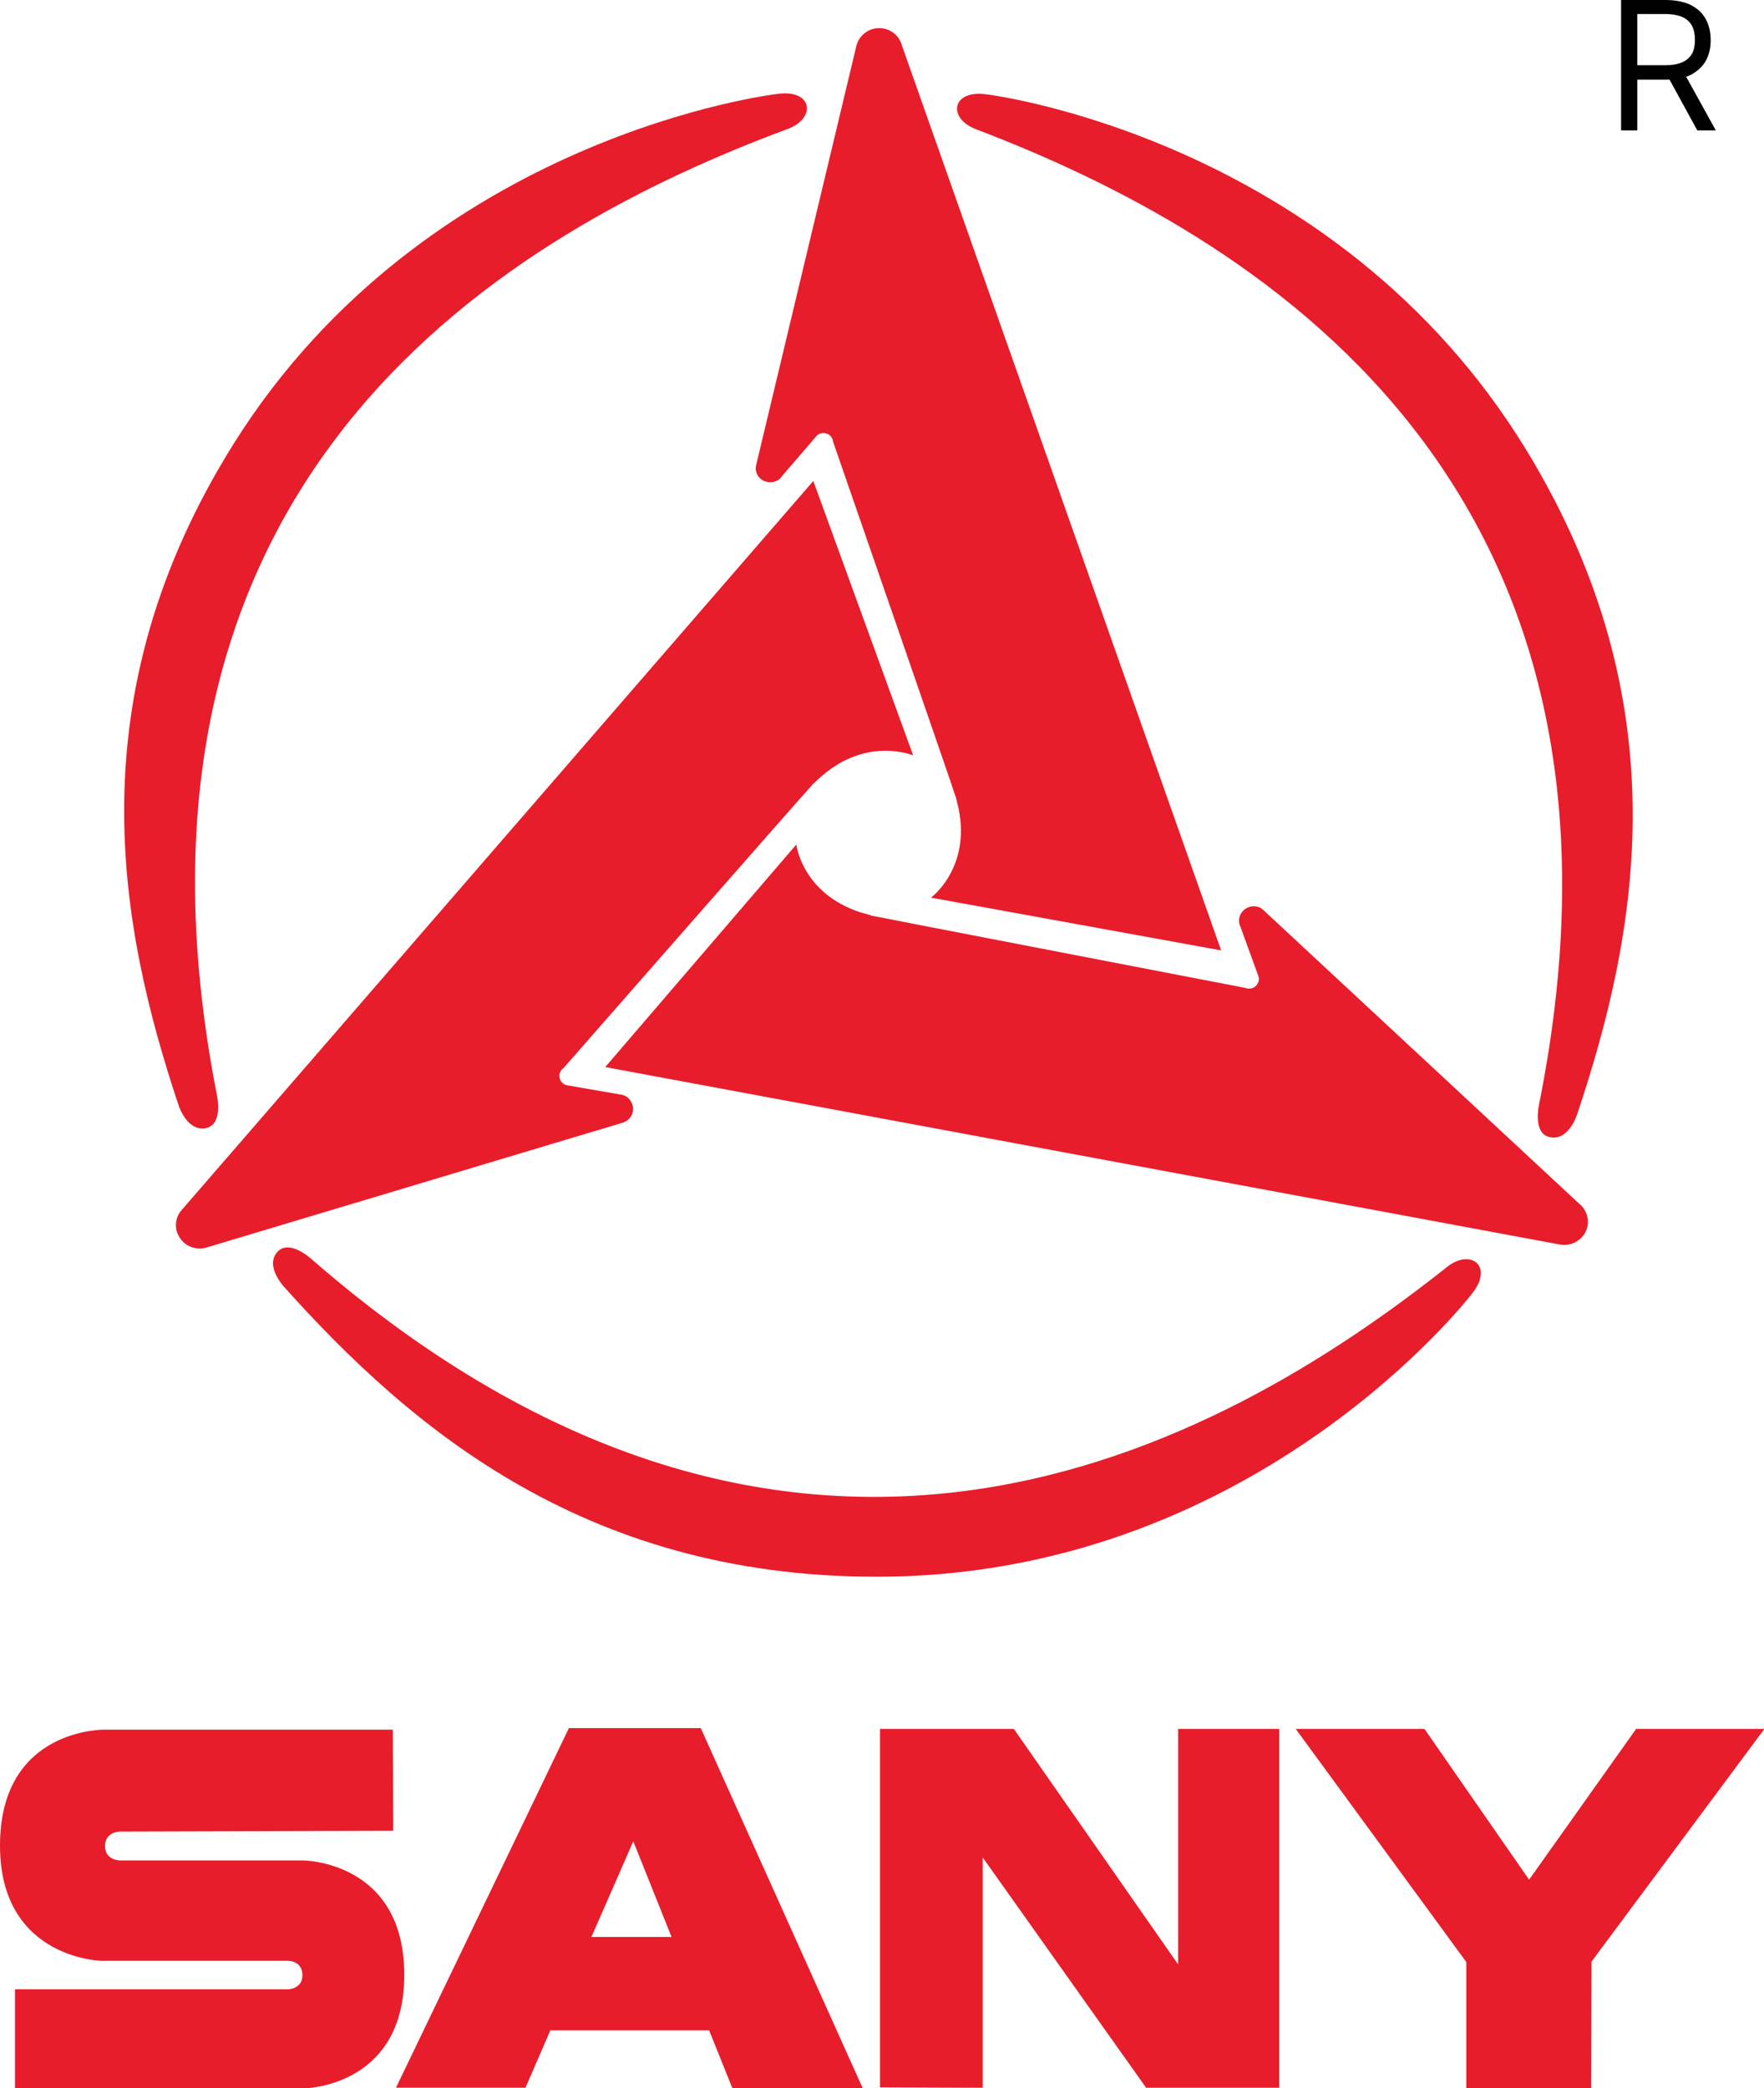 <svg width="49" height="58" viewBox="0 0 49 58" fill="none" xmlns="http://www.w3.org/2000/svg">
<g clip-path="url(#clip0_9052_427)">
<path d="M10.923 50.852L10.912 48.043H2.906C2.906 48.043 0 47.989 0 51.264C0 54.463 2.917 54.485 2.917 54.463H8.006C8.006 54.463 8.401 54.463 8.401 54.865C8.401 55.244 8.006 55.255 8.006 55.255H0.417V58.01H8.401C8.401 58.01 11.23 58.01 11.23 54.854C11.23 51.687 8.423 51.676 8.423 51.676H3.334C3.334 51.676 2.917 51.676 2.917 51.275C2.917 50.874 3.334 50.874 3.334 50.874L10.923 50.852Z" fill="#E71D2B"/>
<path d="M32.725 48.023V54.563L28.163 48.023H24.445V57.979L27.297 57.99V51.592L31.837 57.99H35.533V48.023H32.725Z" fill="#E71D2B"/>
<path d="M40.72 58.001H44.197L44.208 54.487L49.011 48.023H45.447L42.475 52.21L39.569 48.023H35.993L40.731 54.498V58.001H40.72Z" fill="#E71D2B"/>
<path d="M19.466 48H15.803L11 57.988H14.597L15.288 56.394H19.697L20.343 57.999H23.963L19.466 48ZM16.428 53.802L17.591 51.145L18.655 53.802H16.428Z" fill="#E71D2B"/>
<path d="M6.032 30.452C6.032 30.452 6.196 31.222 5.736 31.331C5.209 31.45 4.979 30.745 4.968 30.723C3.29 25.702 2.095 19.357 6.481 12.341C11.866 3.74 21.572 2.612 21.572 2.612C22.57 2.461 22.69 3.274 21.89 3.578C14.246 6.419 2.61 13.078 6.032 30.452Z" fill="#E71D2B"/>
<path d="M42.749 30.692C42.749 30.692 42.573 31.472 43.034 31.581C43.56 31.711 43.791 30.995 43.802 30.974C45.491 25.941 46.719 19.564 42.387 12.482C37.079 3.806 27.428 2.624 27.428 2.624C26.43 2.472 26.309 3.286 27.11 3.589C34.71 6.485 46.247 13.242 42.749 30.692Z" fill="#E71D2B"/>
<path d="M8.642 34.964C8.642 34.964 8.05 34.422 7.721 34.758C7.348 35.138 7.852 35.691 7.863 35.713C11.416 39.682 16.374 43.933 24.741 43.792C34.995 43.608 40.874 35.951 40.874 35.951C41.51 35.181 40.863 34.661 40.194 35.192C33.844 40.235 22.131 46.71 8.642 34.964Z" fill="#E71D2B"/>
<path d="M25.048 1.248C24.972 0.976 24.719 0.781 24.423 0.781C24.094 0.781 23.831 1.02 23.776 1.324L21.002 12.928C21.002 12.95 20.991 12.971 20.991 12.993C20.991 13.221 21.166 13.394 21.396 13.394C21.539 13.394 21.66 13.329 21.725 13.221L22.669 12.125C22.723 12.06 22.789 12.028 22.877 12.028C23.02 12.028 23.129 12.136 23.14 12.266C23.14 12.266 26.485 21.919 26.54 22.114L26.562 22.179V22.19C26.584 22.276 26.606 22.363 26.628 22.461C26.968 24.12 25.86 24.933 25.86 24.933L33.92 26.398L25.048 1.248Z" fill="#E71D2B"/>
<path d="M43.297 34.562C43.571 34.628 43.867 34.508 44.021 34.259C44.185 33.977 44.109 33.63 43.867 33.435L35.083 25.268C35.061 25.257 35.05 25.236 35.028 25.225C34.831 25.116 34.59 25.181 34.469 25.377C34.403 25.496 34.403 25.637 34.458 25.745L34.951 27.101C34.984 27.177 34.973 27.253 34.929 27.329C34.864 27.448 34.71 27.491 34.578 27.437C34.578 27.437 24.445 25.485 24.259 25.442L24.193 25.431L24.182 25.42C24.094 25.398 24.006 25.366 23.908 25.344C22.274 24.813 22.12 23.457 22.12 23.457L16.812 29.639L43.297 34.562Z" fill="#E71D2B"/>
<path d="M5.067 33.586C4.869 33.792 4.825 34.106 4.979 34.356C5.143 34.638 5.483 34.746 5.78 34.638L17.317 31.178C17.339 31.167 17.361 31.156 17.383 31.145C17.58 31.037 17.646 30.788 17.525 30.592C17.459 30.473 17.339 30.408 17.207 30.397L15.77 30.148C15.694 30.137 15.617 30.093 15.573 30.018C15.507 29.898 15.54 29.746 15.65 29.671C15.65 29.671 22.405 21.96 22.548 21.819L22.592 21.764H22.603C22.669 21.699 22.734 21.634 22.811 21.569C24.094 20.441 25.366 20.983 25.366 20.983L22.592 13.359L5.067 33.586Z" fill="#E71D2B"/>
<path d="M45.03 3.622V0H46.269C46.554 0 46.796 0.054 46.971 0.141C47.157 0.239 47.3 0.369 47.388 0.542C47.476 0.705 47.519 0.9 47.519 1.117C47.519 1.334 47.476 1.518 47.388 1.681C47.3 1.844 47.157 1.974 46.982 2.071C46.796 2.169 46.565 2.212 46.28 2.212H45.282V1.811H46.269C46.467 1.811 46.62 1.779 46.741 1.724C46.861 1.67 46.949 1.583 47.004 1.486C47.059 1.377 47.081 1.258 47.081 1.106C47.081 0.965 47.059 0.835 47.004 0.727C46.949 0.618 46.861 0.531 46.741 0.477C46.62 0.423 46.456 0.39 46.258 0.39H45.48V3.622H45.03ZM46.763 1.996L47.662 3.622H47.147L46.258 1.996H46.763Z" fill="#010101"/>
</g>
<defs>
<clipPath id="clip0_9052_427">
<rect width="49" height="58" fill="white"/>
</clipPath>
</defs>
</svg>

